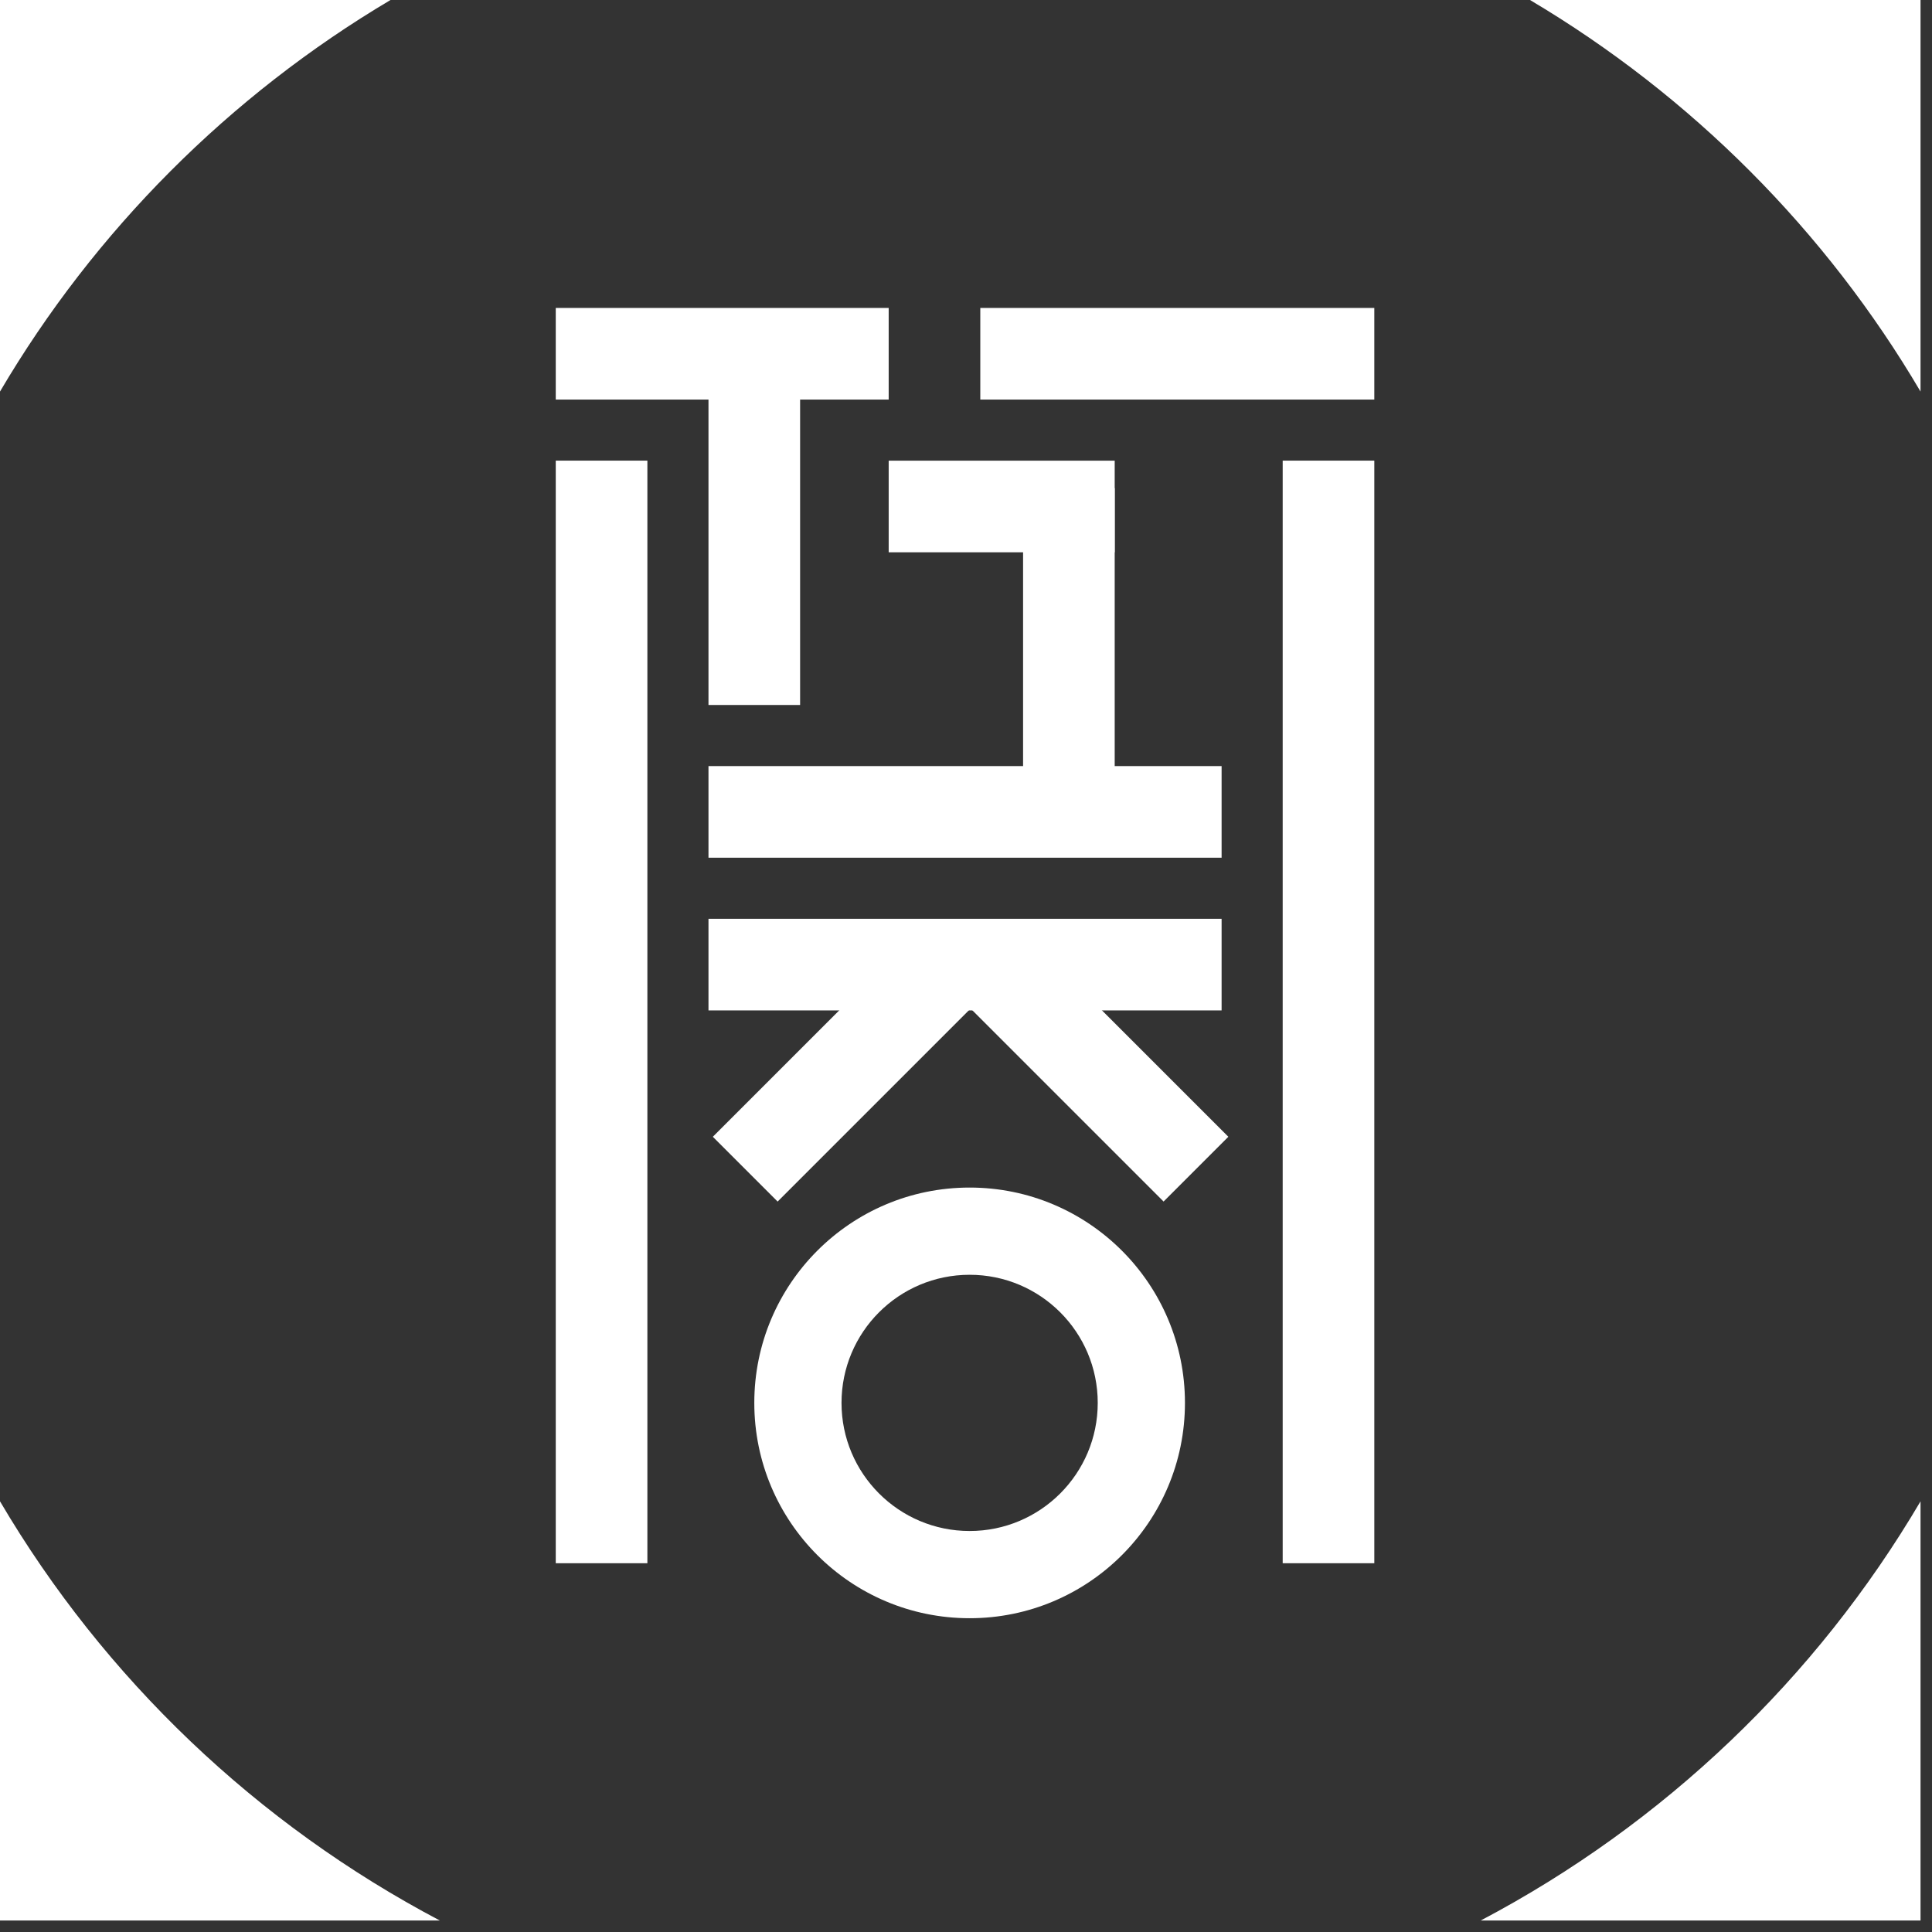 <?xml version="1.0" encoding="UTF-8"?> <svg xmlns="http://www.w3.org/2000/svg" width="97" height="97" viewBox="0 0 97 97" fill="none"><rect x="0" y="0" width="97" height="97" fill="#333333" stroke="none"/><rect x="27.903" y="15.461" width="16.715" height="4.6" fill="white"></rect><rect x="40.171" y="18.834" width="16.561" height="4.6" transform="rotate(90 40.171 18.834)" fill="white"></rect><rect x="55.966" y="24.508" width="14.261" height="4.6" transform="rotate(90 55.966 24.508)" fill="white"></rect><rect x="55.966" y="27.729" width="11.348" height="4.6" transform="rotate(-180 55.966 27.729)" fill="white"></rect><rect x="61.333" y="43.063" width="25.762" height="4.6" transform="rotate(-180 61.333 43.063)" fill="white"></rect><rect x="61.333" y="50.73" width="25.762" height="4.6" transform="rotate(-180 61.333 50.73)" fill="white"></rect><rect x="48.705" y="50.664" width="13.666" height="4.6" transform="rotate(135 48.705 50.664)" fill="white"></rect><rect width="13.666" height="4.6" transform="matrix(0.707 0.707 0.707 -0.707 48.758 50.664)" fill="white"></rect><rect x="64.4" y="78.485" width="55.358" height="4.6" transform="rotate(-90 64.4 78.485)" fill="white"></rect><rect x="27.903" y="78.485" width="55.358" height="4.6" transform="rotate(-90 27.903 78.485)" fill="white"></rect><rect x="49.218" y="15.461" width="19.782" height="4.6" fill="white"></rect><path d="M59.493 70.435C59.493 76.406 54.653 81.246 48.682 81.246C42.711 81.246 37.871 76.406 37.871 70.435C37.871 64.464 42.711 59.624 48.682 59.624C54.653 59.624 59.493 64.464 59.493 70.435ZM42.25 70.435C42.25 73.987 45.13 76.867 48.682 76.867C52.234 76.867 55.114 73.987 55.114 70.435C55.114 66.882 52.234 64.003 48.682 64.003C45.13 64.003 42.25 66.882 42.25 70.435Z" fill="white"></path><path d="M0 75.377C5.234 84.269 12.895 91.583 22.084 96.424H0V75.377ZM96.424 96.424H74.34C83.529 91.584 91.19 84.269 96.424 75.377V96.424ZM19.606 0C11.517 4.802 4.756 11.579 0 19.659V0H19.606ZM96.424 19.659C91.668 11.579 84.907 4.802 76.817 0H96.424V19.659Z" fill="white"></path></svg> 